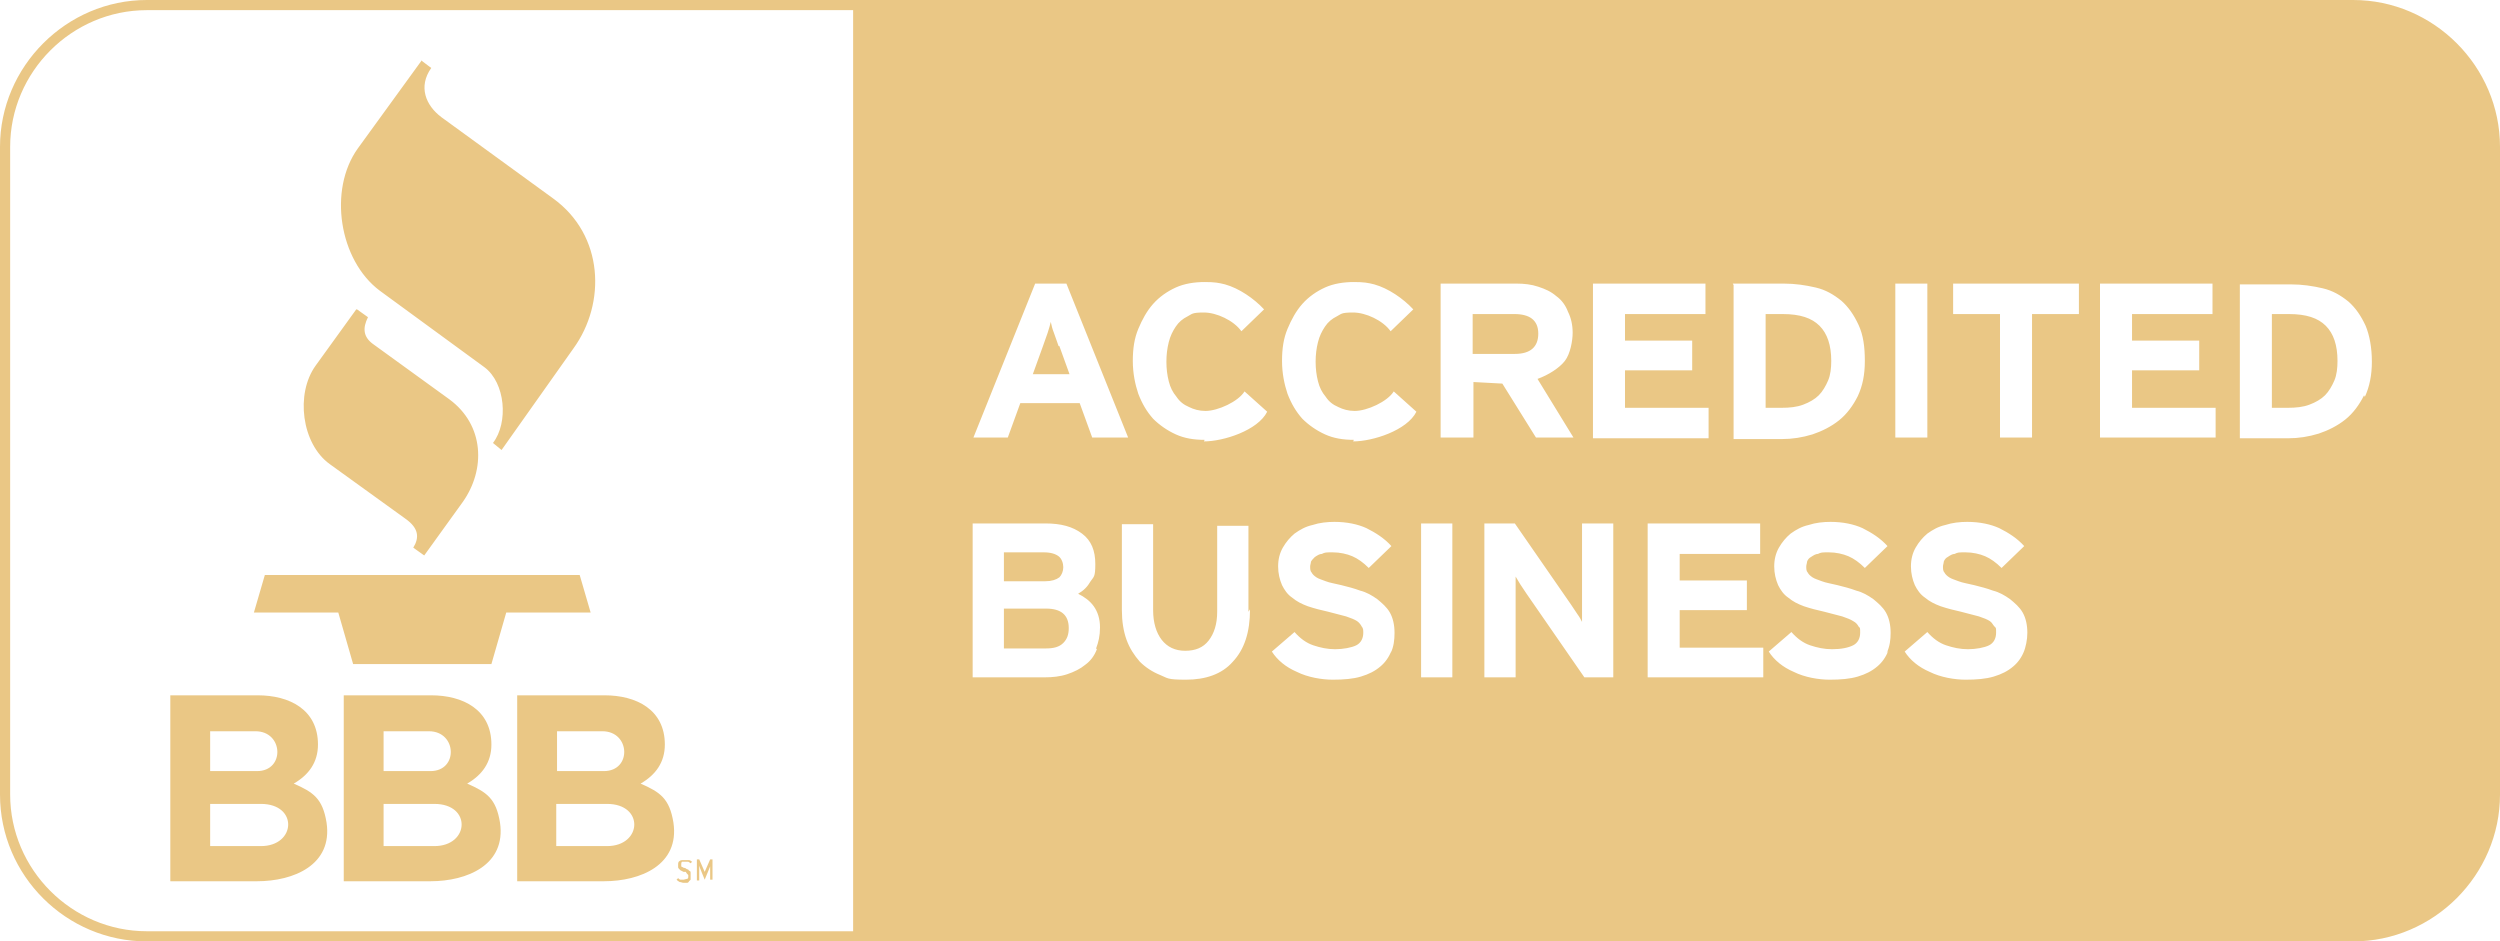 <?xml version="1.0" encoding="UTF-8"?>
<svg xmlns="http://www.w3.org/2000/svg" version="1.1" viewBox="0 0 320 120.5">
  <defs>
    <style>
      .cls-1 {
        fill: #eac785;
        fill-rule: evenodd;
      }
    </style>
  </defs>
  <!-- Generator: Adobe Illustrator 28.7.4, SVG Export Plug-In . SVG Version: 1.2.0 Build 166)  -->
  <g>
    <g id="Layer_1">
      <path class="cls-1" d="M45.6,39.6l-5.2,7.2c-2.6,3.6-1.8,10,1.8,12.6l9.7,7c1.7,1.2,1.8,2.4,1,3.7l1.4,1,4.9-6.8c3-4.2,2.8-9.9-1.7-13.2l-9.8-7.1c-1.2-.9-1.3-2-.6-3.4l-1.4-1ZM54,7.7l-8.2,11.3c-3.8,5.3-2.4,14.3,2.8,18.2l13.4,9.8c2.7,2,3.1,7.1,1.1,9.7l1.1.9,9.2-13c4.2-5.8,3.9-14.5-2.6-19.2l-14.3-10.4c-2-1.5-3-3.9-1.3-6.3l-1.2-.9ZM32.5,78.4h10.8l1.9,6.6h17.7l1.9-6.6h10.8l-1.4-4.8h-40.3l-1.4,4.8ZM41.8,105.3c-.5-3.1-1.7-3.9-4.2-5,1.9-1.1,3.1-2.7,3.1-5,0-4.5-3.7-6.3-7.7-6.3h-11.2v23.8h11.1c4.7,0,9.7-2.1,8.9-7.5h0ZM26.9,93.6h5.8c3.6,0,3.8,5.1.2,5.1h-6v-5.1ZM33.4,108.3h-6.5v-5.4h6.5c4.8,0,4.5,5.4,0,5.4ZM64,105.3c-.5-3.1-1.7-3.9-4.2-5,1.9-1.1,3.1-2.7,3.1-5,0-4.5-3.7-6.3-7.7-6.3h-11.2v23.8h11.1c4.7,0,9.7-2.1,8.9-7.5ZM49.1,93.6h5.8c3.6,0,3.8,5.1.2,5.1h-6v-5.1ZM55.6,108.3h-6.5v-5.4h6.5c4.8,0,4.5,5.4,0,5.4h0ZM86.2,105.3c-.5-3.1-1.7-3.9-4.2-5,1.9-1.1,3.1-2.7,3.1-5,0-4.5-3.7-6.3-7.7-6.3h-11.2v23.8h11.1c4.7,0,9.7-2.1,8.9-7.5ZM71.3,93.6h5.8c3.6,0,3.8,5.1.2,5.1h-6v-5.1ZM77.7,108.3h-6.5v-5.4h6.5c4.8,0,4.5,5.4,0,5.4ZM88.4,112c0,0,0-.2,0-.3,0,0,0-.2-.1-.2,0,0-.2-.1-.2-.2-.1,0-.3-.1-.4-.2-.1,0-.2,0-.3-.1,0,0-.1,0-.2-.1,0,0,0,0,0-.1,0,0,0-.1,0-.2,0-.1,0-.2.1-.3,0,0,.1,0,.2,0,0,0,.2,0,.2,0,.1,0,.2,0,.4,0,0,0,.2.1.3.2l.2-.2c-.1,0-.2-.2-.4-.2-.2,0-.3,0-.5,0-.1,0-.2,0-.4,0,0,0-.2,0-.3.1-.2.1-.2.3-.2.5,0,0,0,.2,0,.3,0,0,0,.1.1.2,0,0,.1.1.2.2l.4.2h.3c0,.1.2.3.2.3,0,0,0,0,.1.1,0,0,0,.1,0,.2,0,.1,0,.3-.2.3-.1,0-.3.1-.4.1-.1,0-.3,0-.4,0-.1,0-.2-.1-.3-.2l-.2.2c.1.1.2.2.4.3.2,0,.3.1.5.1s.3,0,.4,0c.1,0,.2,0,.3-.2,0,0,.1-.1.2-.2,0,0,0-.2,0-.3h0ZM91.2,112.7v-2.7h-.3l-.7,1.6h0c0,.1,0,.3,0,.3h0c0,.2,0,.2,0,.2h0c0-.1,0-.2,0-.2h0c0-.1,0-.3,0-.3l-.7-1.6h-.3v2.7h.3v-2.1s0,0,0,0h0c0,.1,0,.2,0,.2h0c0,.1.7,1.8.7,1.8l.7-1.7h0c0-.1,0-.2,0-.2h0c0-.1,0-.2,0-.2v2.1h.3ZM301.2,0H18.8C8.5,0,0,8.5,0,18.8v82.9C0,112.1,8.5,120.5,18.8,120.5h282.4c10.3,0,18.8-8.5,18.8-18.8V18.8C320,8.5,311.5,0,301.2,0ZM221.8,36.3h6.5c1.5,0,2.8.2,4.1.5,1.3.3,2.3.9,3.3,1.7.9.8,1.6,1.8,2.2,3.1s.8,2.8.8,4.6-.3,3.2-.9,4.5c-.6,1.2-1.4,2.3-2.4,3.1-1,.8-2.2,1.4-3.4,1.8-1.3.4-2.6.6-3.9.6h-6.2v-19.7h0ZM203.9,36.3h14.4v3.9h-10.3v3.4h8.6v3.8h-8.6v4.8h10.7v3.9h-14.8v-19.7ZM132.5,36.3h4l7.9,19.7h-4.6l-1.6-4.4h-7.6l-1.6,4.4h-4.4l7.9-19.7ZM109.2,119.2H18.8c-9.6,0-17.5-7.9-17.5-17.5V18.8C1.3,9.2,9.2,1.3,18.8,1.3h90.4v117.9ZM140.4,83.1c-.3.8-.8,1.5-1.5,2-.6.5-1.4.9-2.3,1.2-.9.3-1.9.4-2.9.4h-9.2v-19.7h9.3c2,0,3.5.4,4.7,1.3,1.2.9,1.7,2.2,1.7,3.9s-.2,1.6-.6,2.2c-.4.7-.9,1.2-1.6,1.6.8.4,1.5.9,2,1.6.5.7.8,1.6.8,2.7s-.2,1.9-.5,2.7h0ZM160,78c0,2.9-.7,5.1-2.2,6.7-1.4,1.6-3.5,2.3-6,2.3s-2.3-.2-3.3-.6c-1-.4-1.9-1-2.6-1.7-.7-.8-1.3-1.7-1.7-2.8-.4-1.1-.6-2.4-.6-3.8v-11h4v11c0,1.6.4,2.9,1.1,3.8.7.9,1.7,1.4,3,1.4s2.3-.4,3-1.3c.7-.9,1.1-2.1,1.1-3.7v-11h4v11h0ZM154.2,56.3c-1.4,0-2.6-.2-3.7-.7-1.1-.5-2.1-1.2-2.9-2-.8-.9-1.4-1.9-1.9-3.2-.4-1.2-.7-2.6-.7-4.2s.2-2.9.7-4.1c.5-1.2,1.1-2.3,1.9-3.2.8-.9,1.8-1.6,2.9-2.1,1.1-.5,2.4-.7,3.7-.7s1.8.1,2.6.3c1.8.5,3.7,1.8,5,3.2l-2.9,2.8c-1-1.4-3.2-2.4-4.8-2.4s-1.5.2-2.1.5c-.6.3-1.1.7-1.5,1.3-.4.6-.7,1.2-.9,2-.2.8-.3,1.6-.3,2.5s.1,1.7.3,2.5c.2.8.5,1.4,1,2,.4.6.9,1,1.6,1.3.6.3,1.3.5,2.1.5,1.6,0,4.2-1.2,5-2.5l2.9,2.6c-1.2,2.4-5.6,3.8-8.1,3.8h0ZM178.1,83.3c-.3.8-.8,1.5-1.4,2-.7.6-1.5,1-2.5,1.3-1,.3-2.2.4-3.6.4s-3.2-.3-4.6-1c-1.4-.6-2.5-1.5-3.2-2.6l2.9-2.5c.7.8,1.5,1.4,2.4,1.7.9.3,1.8.5,2.8.5s2.1-.2,2.7-.5c.6-.3.9-.9.9-1.6,0-.3,0-.6-.2-.8-.1-.2-.3-.5-.6-.7-.3-.2-.8-.4-1.4-.6-.8-.2-1.5-.4-2.3-.6-.9-.2-1.7-.4-2.6-.7-.8-.3-1.4-.6-2-1.1-.6-.4-1-1-1.3-1.6-.3-.7-.5-1.5-.5-2.4s.2-1.7.6-2.4c.4-.7.9-1.3,1.5-1.8.7-.5,1.4-.9,2.3-1.1.9-.3,1.9-.4,2.8-.4,1.6,0,3,.3,4.1.8,1.2.6,2.3,1.3,3.2,2.3l-2.9,2.8c-.7-.7-1.4-1.2-2.1-1.5-.7-.3-1.6-.5-2.5-.5s-1,0-1.4.2c-.3,0-.6.2-.9.4-.2.2-.4.4-.5.6,0,.2-.1.4-.1.6,0,.3,0,.6.2.8.1.2.3.4.6.6.3.2.7.3,1.2.5.5.2,1.2.3,2,.5.8.2,1.6.4,2.4.7.8.2,1.5.6,2.2,1.1.6.5,1.2,1,1.6,1.7.4.7.6,1.6.6,2.6,0,.9-.1,1.8-.5,2.6h0ZM173.3,56.3c-1.4,0-2.6-.2-3.7-.7-1.1-.5-2.1-1.2-2.9-2-.8-.9-1.4-1.9-1.9-3.2-.4-1.2-.7-2.6-.7-4.2s.2-2.9.7-4.1c.5-1.2,1.1-2.3,1.9-3.2.8-.9,1.8-1.6,2.9-2.1,1.1-.5,2.4-.7,3.7-.7s1.8.1,2.6.3c1.8.5,3.7,1.8,5,3.2l-2.9,2.8c-1-1.4-3.2-2.4-4.8-2.4s-1.5.2-2.1.5c-.6.3-1.1.7-1.5,1.3-.4.6-.7,1.2-.9,2-.2.8-.3,1.6-.3,2.5s.1,1.7.3,2.5c.2.8.5,1.4,1,2,.4.6.9,1,1.6,1.3.6.3,1.3.5,2.1.5,1.6,0,4.2-1.2,5-2.5l2.9,2.6c-1.2,2.4-5.6,3.8-8.1,3.8h0ZM185.9,86.7h-4v-19.7h4v19.7ZM188.5,56h-4.1v-19.7h9.7c1,0,1.9.1,2.8.4.9.3,1.6.6,2.3,1.2.7.5,1.2,1.2,1.5,2,.4.8.6,1.7.6,2.7s-.3,2.7-1,3.6c-.7.9-2.1,1.8-3.5,2.3l4.6,7.5h-4.8l-4.3-6.9-3.7-.2v7.1h0ZM206.4,86.7h-3.6l-7.4-10.7-.8-1.2c-.2-.3-.4-.7-.6-1v.8c0,.4,0,.8,0,1.2s0,.8,0,1.2c0,.4,0,.8,0,1v8.7h-4v-19.7h3.9l7.2,10.4.8,1.2c.3.4.5.8.6,1v-.8c0-.4,0-.8,0-1.2,0-.4,0-.9,0-1.3,0-.3,0-.7,0-1v-8.3h4v19.7ZM225.7,86.7h-14.8v-19.7h14.4v3.9h-10.3v3.4h8.6v3.8h-8.6v4.8h10.7v3.9ZM241.7,83.3c-.3.8-.8,1.5-1.4,2-.7.6-1.5,1-2.5,1.3-1,.3-2.2.4-3.6.4s-3.2-.3-4.6-1c-1.4-.6-2.5-1.5-3.2-2.6l2.9-2.5c.7.8,1.5,1.4,2.4,1.7.9.3,1.8.5,2.8.5,1.2,0,2.1-.2,2.7-.5.6-.3.9-.9.9-1.6s0-.6-.2-.8c-.1-.2-.3-.5-.7-.7-.3-.2-.8-.4-1.4-.6-.8-.2-1.5-.4-2.3-.6-.9-.2-1.7-.4-2.6-.7-.8-.3-1.4-.6-2-1.1-.6-.4-1-1-1.3-1.6-.3-.7-.5-1.5-.5-2.4s.2-1.7.6-2.4c.4-.7.9-1.3,1.5-1.8.7-.5,1.4-.9,2.3-1.1.9-.3,1.9-.4,2.8-.4,1.6,0,3,.3,4.1.8,1.2.6,2.3,1.3,3.2,2.3l-2.9,2.8c-.7-.7-1.4-1.2-2.1-1.5-.7-.3-1.6-.5-2.5-.5s-1,0-1.4.2c-.3,0-.6.2-.9.4-.2.1-.4.3-.5.6,0,.2-.1.4-.1.6,0,.3,0,.6.2.8.1.2.3.4.6.6.3.2.7.3,1.2.5.5.2,1.2.3,2,.5.8.2,1.6.4,2.4.7.8.2,1.5.6,2.2,1.1.6.5,1.2,1,1.6,1.7.4.7.6,1.6.6,2.6,0,.9-.1,1.7-.5,2.6h0ZM242.6,36.3h4.1v19.7h-4.1v-19.7ZM259.1,83.3c-.3.8-.8,1.5-1.4,2-.7.6-1.5,1-2.5,1.3-1,.3-2.2.4-3.6.4s-3.2-.3-4.6-1c-1.4-.6-2.5-1.5-3.2-2.6l2.9-2.5c.7.8,1.5,1.4,2.4,1.7.9.3,1.8.5,2.8.5s2.1-.2,2.7-.5c.6-.3.9-.9.9-1.6s0-.6-.2-.8-.3-.5-.6-.7c-.3-.2-.8-.4-1.4-.6-.8-.2-1.5-.4-2.3-.6-.9-.2-1.7-.4-2.6-.7-.8-.3-1.4-.6-2-1.1-.6-.4-1-1-1.3-1.6-.3-.7-.5-1.5-.5-2.4s.2-1.7.6-2.4c.4-.7.9-1.3,1.5-1.8.7-.5,1.4-.9,2.3-1.1.9-.3,1.9-.4,2.8-.4,1.6,0,3,.3,4.1.8,1.2.6,2.3,1.3,3.2,2.3l-2.9,2.8c-.7-.7-1.4-1.2-2.1-1.5-.7-.3-1.6-.5-2.5-.5s-1,0-1.4.2c-.3,0-.6.2-.9.4-.2.1-.4.3-.5.6,0,.2-.1.4-.1.6,0,.3,0,.6.2.8.1.2.3.4.6.6.3.2.7.3,1.2.5.5.2,1.2.3,2,.5.8.2,1.6.4,2.4.7.8.2,1.5.6,2.2,1.1.6.5,1.2,1,1.6,1.7.4.7.6,1.6.6,2.6,0,.9-.2,1.8-.5,2.6h0ZM266.1,40.2h-6v15.8h-4.1v-15.8h-6v-3.9h16.1v3.9h0ZM283.6,56h-14.8v-19.7h14.4v3.9h-10.3v3.4h8.6v3.8h-8.6v4.8h10.7v3.9ZM302.6,50.6c-.6,1.2-1.4,2.3-2.4,3.1-1,.8-2.2,1.4-3.4,1.8-1.3.4-2.6.6-3.9.6h-6.2v-19.7h6.5c1.5,0,2.8.2,4.1.5,1.3.3,2.3.9,3.3,1.7.9.8,1.6,1.8,2.2,3.1.5,1.2.8,2.8.8,4.6,0,1.7-.3,3.2-.9,4.5h0ZM196.9,42.7c0-.9-.3-1.5-.8-1.9-.5-.4-1.3-.6-2.2-.6h-5.4v5.1h5.4c2,0,3-.9,3-2.6ZM133.9,77.9h-5.4v5.1h5.4c1,0,1.7-.2,2.2-.7.5-.5.7-1.1.7-1.9,0-1.7-1-2.5-2.9-2.5h0ZM135.6,73.9c.3-.3.5-.8.5-1.3s-.2-1.1-.6-1.4c-.4-.3-1-.5-1.9-.5h-5.1v3.7h5.3c.8,0,1.4-.2,1.8-.5h0ZM230.8,51.8c.8-.3,1.5-.7,2-1.2.5-.5.9-1.2,1.2-1.9.3-.7.4-1.6.4-2.5,0-2-.5-3.5-1.5-4.5-1-1-2.5-1.5-4.7-1.5h-2.2v12h2c1.1,0,2-.1,2.8-.4h0ZM135.5,44.3c-.2-.6-.4-1.1-.6-1.7-.2-.5-.3-.9-.4-1.4-.1.4-.2.8-.4,1.4-.2.6-.4,1.1-.6,1.7l-1.3,3.6h4.7l-1.3-3.6ZM293,40.2h-2.2v12h2c1.1,0,2-.1,2.8-.4.8-.3,1.5-.7,2-1.2.5-.5.9-1.2,1.2-1.9.3-.7.4-1.6.4-2.5,0-2-.5-3.5-1.5-4.5-1-1-2.5-1.5-4.7-1.5h0Z"/>
    </g>
  </g>
</svg>